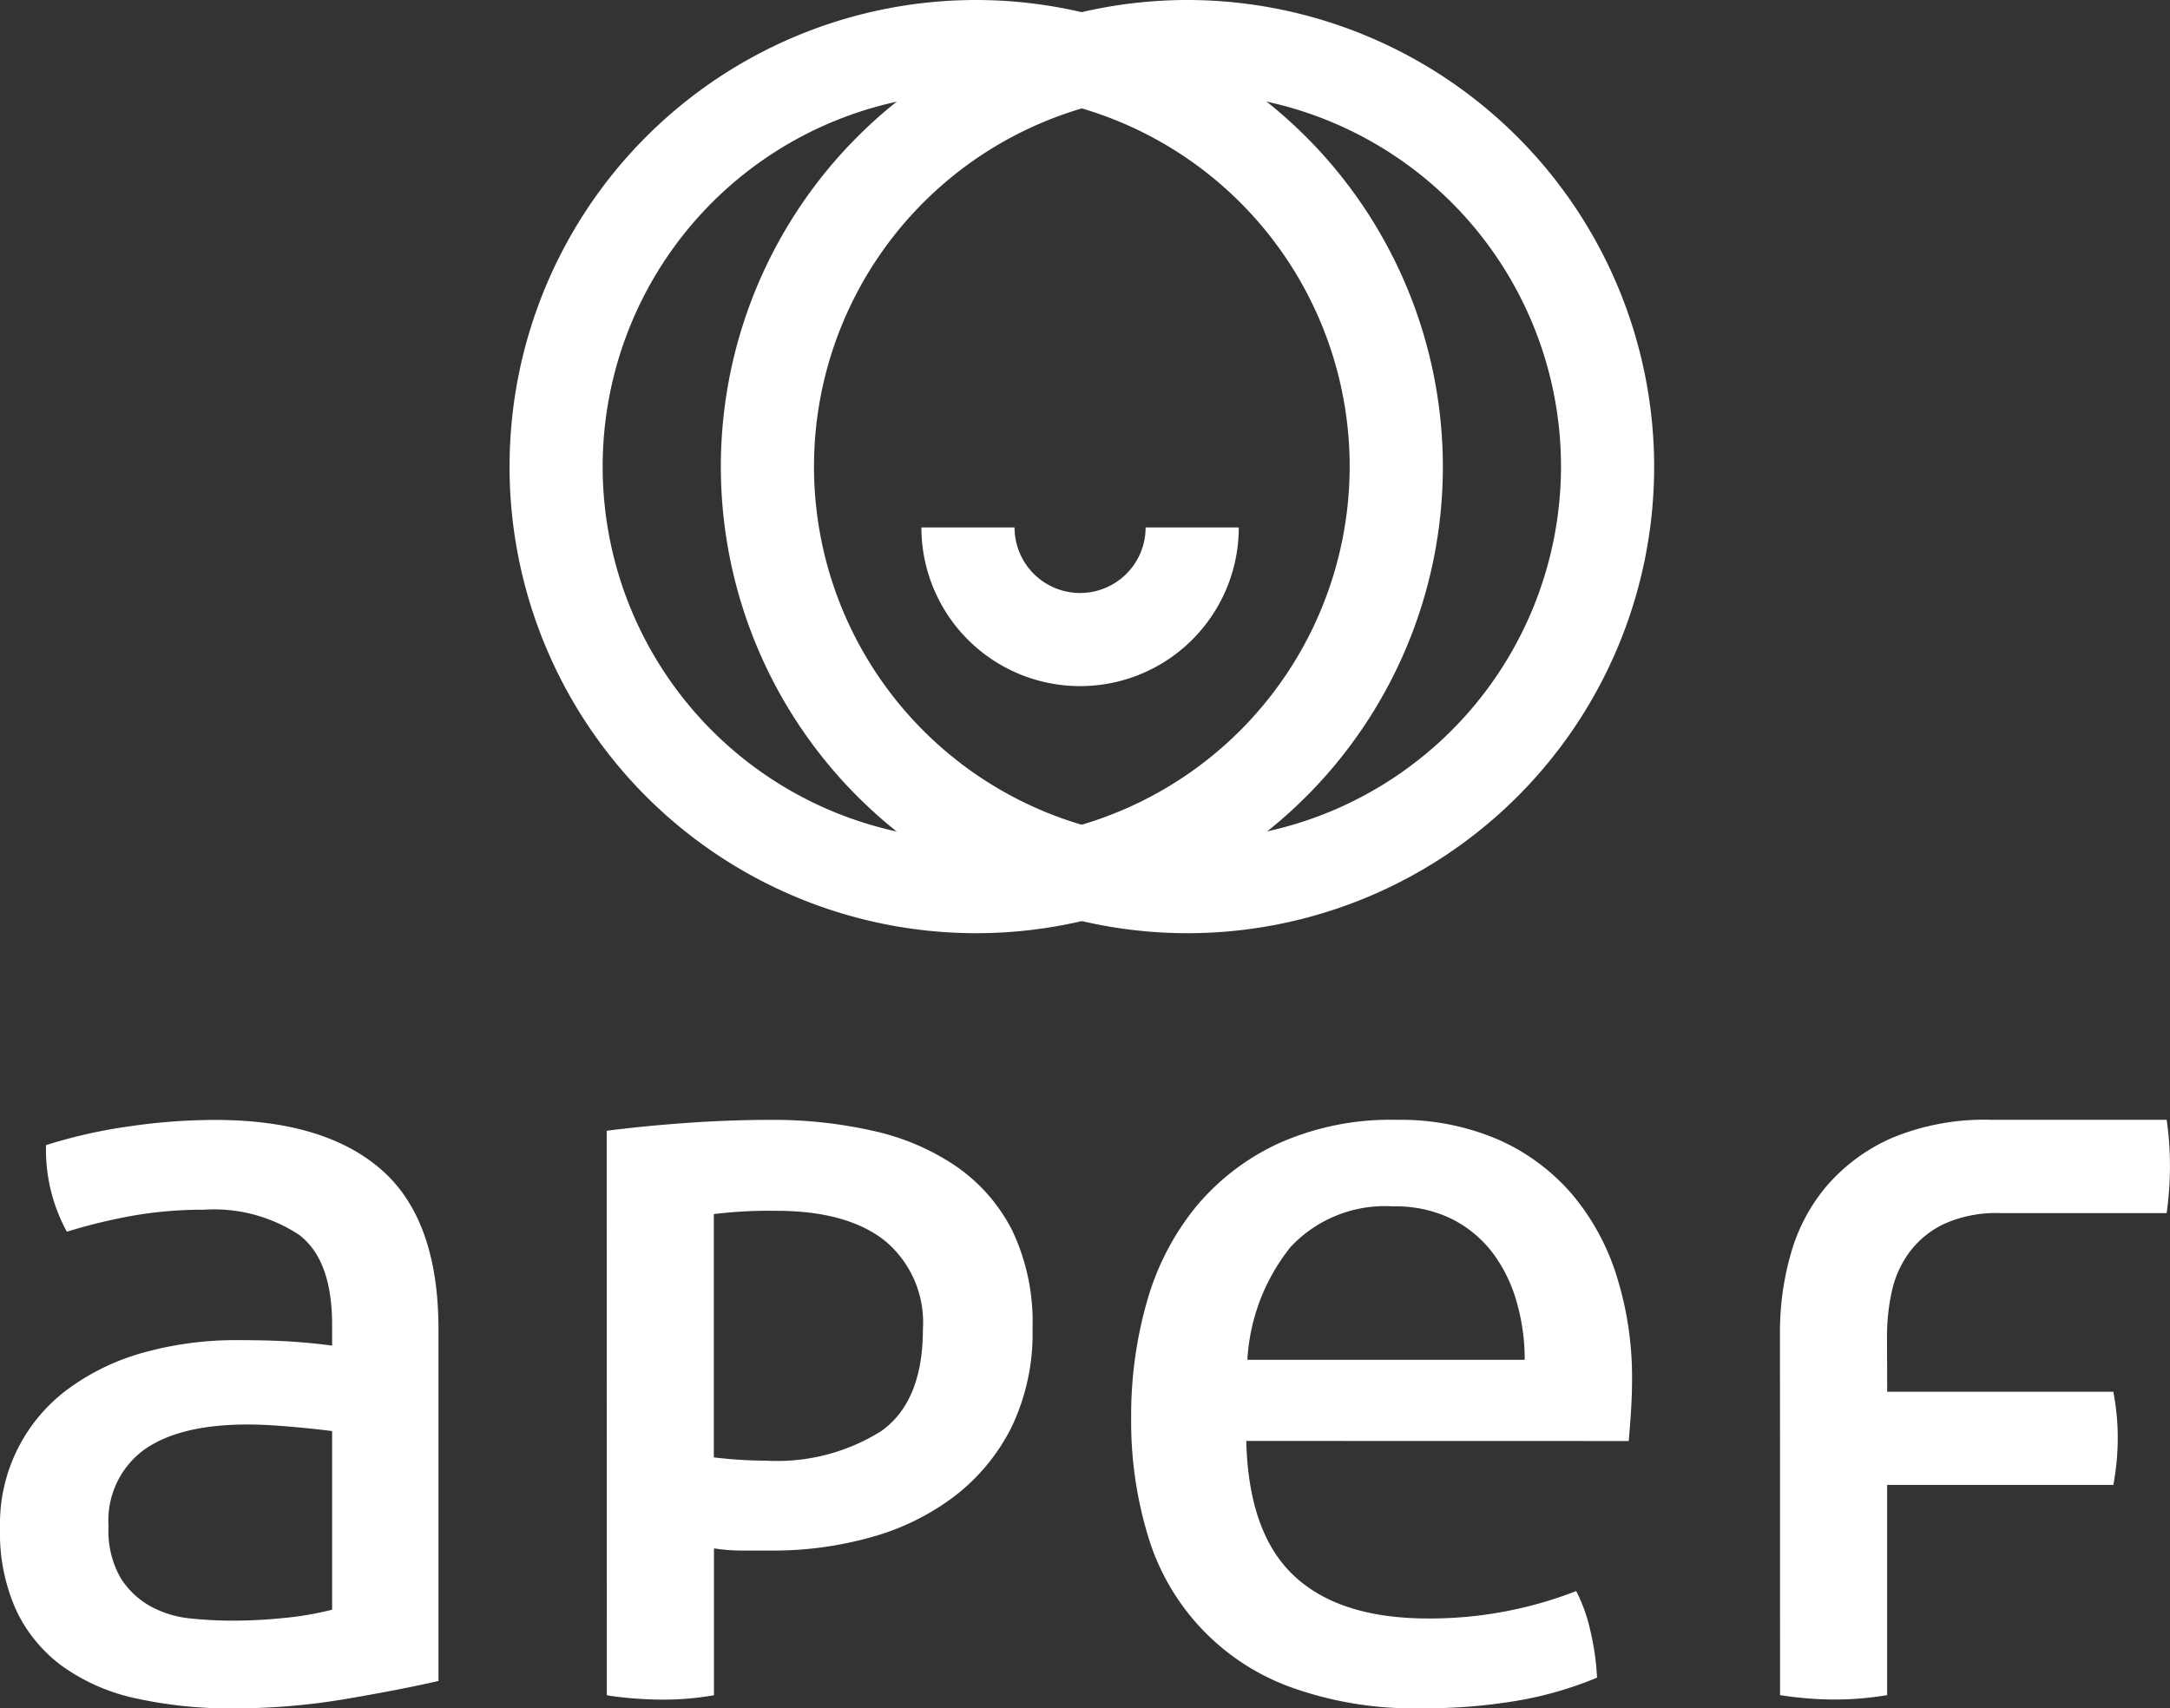 <svg id="Groupe_1106" data-name="Groupe 1106" xmlns="http://www.w3.org/2000/svg" width="142.493" height="112.193" viewBox="0 0 142.493 112.193">
  <rect x="0" y="0" width="142.493" height="112.193" fill="#333333" stroke="none"/>
  <g id="Groupe_1104" data-name="Groupe 1104" transform="translate(0 73.54)">
    <path id="Tracé_108" data-name="Tracé 108" d="M99.075,519.534q0-4.246-2.159-5.9a10.143,10.143,0,0,0-6.261-1.655,26.672,26.672,0,0,0-4.715.4,35.974,35.974,0,0,0-4.282,1.044,11.2,11.2,0,0,1-1.368-5.686,33.183,33.183,0,0,1,5.4-1.224,39.312,39.312,0,0,1,5.686-.432q7.2,0,10.94,3.275t3.744,10.472v23.1q-2.52.577-6.118,1.187a43.758,43.758,0,0,1-7.342.612,28.722,28.722,0,0,1-6.37-.648,12.981,12.981,0,0,1-4.822-2.087,9.67,9.67,0,0,1-3.059-3.671,12.3,12.3,0,0,1-1.08-5.4,11.006,11.006,0,0,1,4.678-9.321,15.229,15.229,0,0,1,4.967-2.3,22.593,22.593,0,0,1,5.9-.756q2.3,0,3.779.108t2.483.252Zm0,6.982q-1.08-.143-2.734-.288t-2.807-.144q-4.464,0-6.8,1.655a5.758,5.758,0,0,0-2.339,5.038,6.184,6.184,0,0,0,.792,3.383,5.452,5.452,0,0,0,1.979,1.872,6.839,6.839,0,0,0,2.627.791,27.177,27.177,0,0,0,2.734.144,33.588,33.588,0,0,0,3.419-.18,20.452,20.452,0,0,0,3.131-.54Z" transform="translate(-77.267 -506.072)" fill="#fff"/>
    <path id="Tracé_109" data-name="Tracé 109" d="M311.661,506.794c1.487-.191,3.143-.36,5.039-.5s3.825-.216,5.793-.216a29.684,29.684,0,0,1,6.658.72,15.686,15.686,0,0,1,5.471,2.339,11.359,11.359,0,0,1,3.671,4.21,13.922,13.922,0,0,1,1.331,6.406,14.2,14.2,0,0,1-1.4,6.55,13.112,13.112,0,0,1-3.779,4.534,16.141,16.141,0,0,1-5.471,2.663,23.73,23.73,0,0,1-6.4.864h-1.979a12.141,12.141,0,0,1-1.89-.144v9.645a19.6,19.6,0,0,1-3.4.288c-.529,0-1.115-.025-1.763-.072s-1.3-.12-1.872-.216Zm7.036,21.449a28.651,28.651,0,0,0,3.436.216,12.854,12.854,0,0,0,7.557-1.943q2.735-1.943,2.736-6.694a6.971,6.971,0,0,0-2.483-5.794q-2.484-1.979-7.162-1.979a30.154,30.154,0,0,0-4.084.216Z" transform="translate(-271.823 -506.072)" fill="#fff"/>
    <path id="Tracé_110" data-name="Tracé 110" d="M521.86,527.163q.143,6.047,3.131,8.853t8.817,2.807a26.464,26.464,0,0,0,9.717-1.8,10.816,10.816,0,0,1,.935,2.627,17.151,17.151,0,0,1,.433,3.059,24.11,24.11,0,0,1-5.218,1.511,36.285,36.285,0,0,1-6.3.5,23.772,23.772,0,0,1-8.637-1.4,15.178,15.178,0,0,1-9.357-10,25.84,25.84,0,0,1-1.08-7.665,27.15,27.15,0,0,1,1.043-7.666,17.248,17.248,0,0,1,3.2-6.19,15.474,15.474,0,0,1,5.435-4.175,17.947,17.947,0,0,1,7.737-1.548,16.181,16.181,0,0,1,6.694,1.3,13.627,13.627,0,0,1,4.822,3.563,15.452,15.452,0,0,1,2.951,5.4,22.085,22.085,0,0,1,1.008,6.8c0,.673-.025,1.38-.072,2.123s-.1,1.38-.145,1.907Zm18.281-5.326a13.583,13.583,0,0,0-.54-3.851,9.8,9.8,0,0,0-1.583-3.2,7.719,7.719,0,0,0-2.662-2.2,8.382,8.382,0,0,0-3.852-.827,8.483,8.483,0,0,0-6.73,2.662,13.034,13.034,0,0,0-2.843,7.414Z" transform="translate(-440.023 -506.072)" fill="#fff"/>
    <path id="Tracé_111" data-name="Tracé 111" d="M779.435,512.191a8.363,8.363,0,0,0-3.627.684,6.074,6.074,0,0,0-2.3,1.835,6.749,6.749,0,0,0-1.188,2.591,13.794,13.794,0,0,0-.323,3.023l.013,3.6h14.851q.143.793.215,1.512t.072,1.511q0,.793-.072,1.548t-.215,1.547H772.005v13.807q-.863.143-1.726.216c-.576.047-1.13.072-1.705.072s-1.164-.025-1.764-.072-1.212-.12-1.835-.216l-.006-23.9a18.494,18.494,0,0,1,.72-5.111,11.772,11.772,0,0,1,2.376-4.462,12.005,12.005,0,0,1,4.282-3.131,15.814,15.814,0,0,1,6.514-1.18h0l11.5,0a21.056,21.056,0,0,1,.216,2.96,22.454,22.454,0,0,1-.216,3.167H779.435" transform="translate(-648.087 -506.063)" fill="#fff"/>
  </g>
  <g id="Groupe_1105" data-name="Groupe 1105" transform="translate(60.504 34.64)">
    <path id="Tracé_112" data-name="Tracé 112" d="M433.255,277.185a10.42,10.42,0,1,0,20.84,0h-6.117a4.3,4.3,0,0,1-8.607,0Z" transform="translate(-433.255 -277.185)" fill="#fff"/>
  </g>
  <path id="Tracé_113" data-name="Tracé 113" d="M386.409,73.374a30.643,30.643,0,1,0,30.643,30.644A30.678,30.678,0,0,0,386.409,73.374Zm0,55.169a24.526,24.526,0,1,1,24.526-24.526A24.554,24.554,0,0,1,386.409,128.543Z" transform="translate(-308.432 -73.374)" fill="#fff"/>
  <path id="Tracé_114" data-name="Tracé 114" d="M304.777,73.374a30.643,30.643,0,1,0,30.643,30.644A30.678,30.678,0,0,0,304.777,73.374Zm0,55.169A24.526,24.526,0,1,1,329.3,104.018,24.554,24.554,0,0,1,304.777,128.543Z" transform="translate(-240.674 -73.374)" fill="#fff"/>
</svg>
